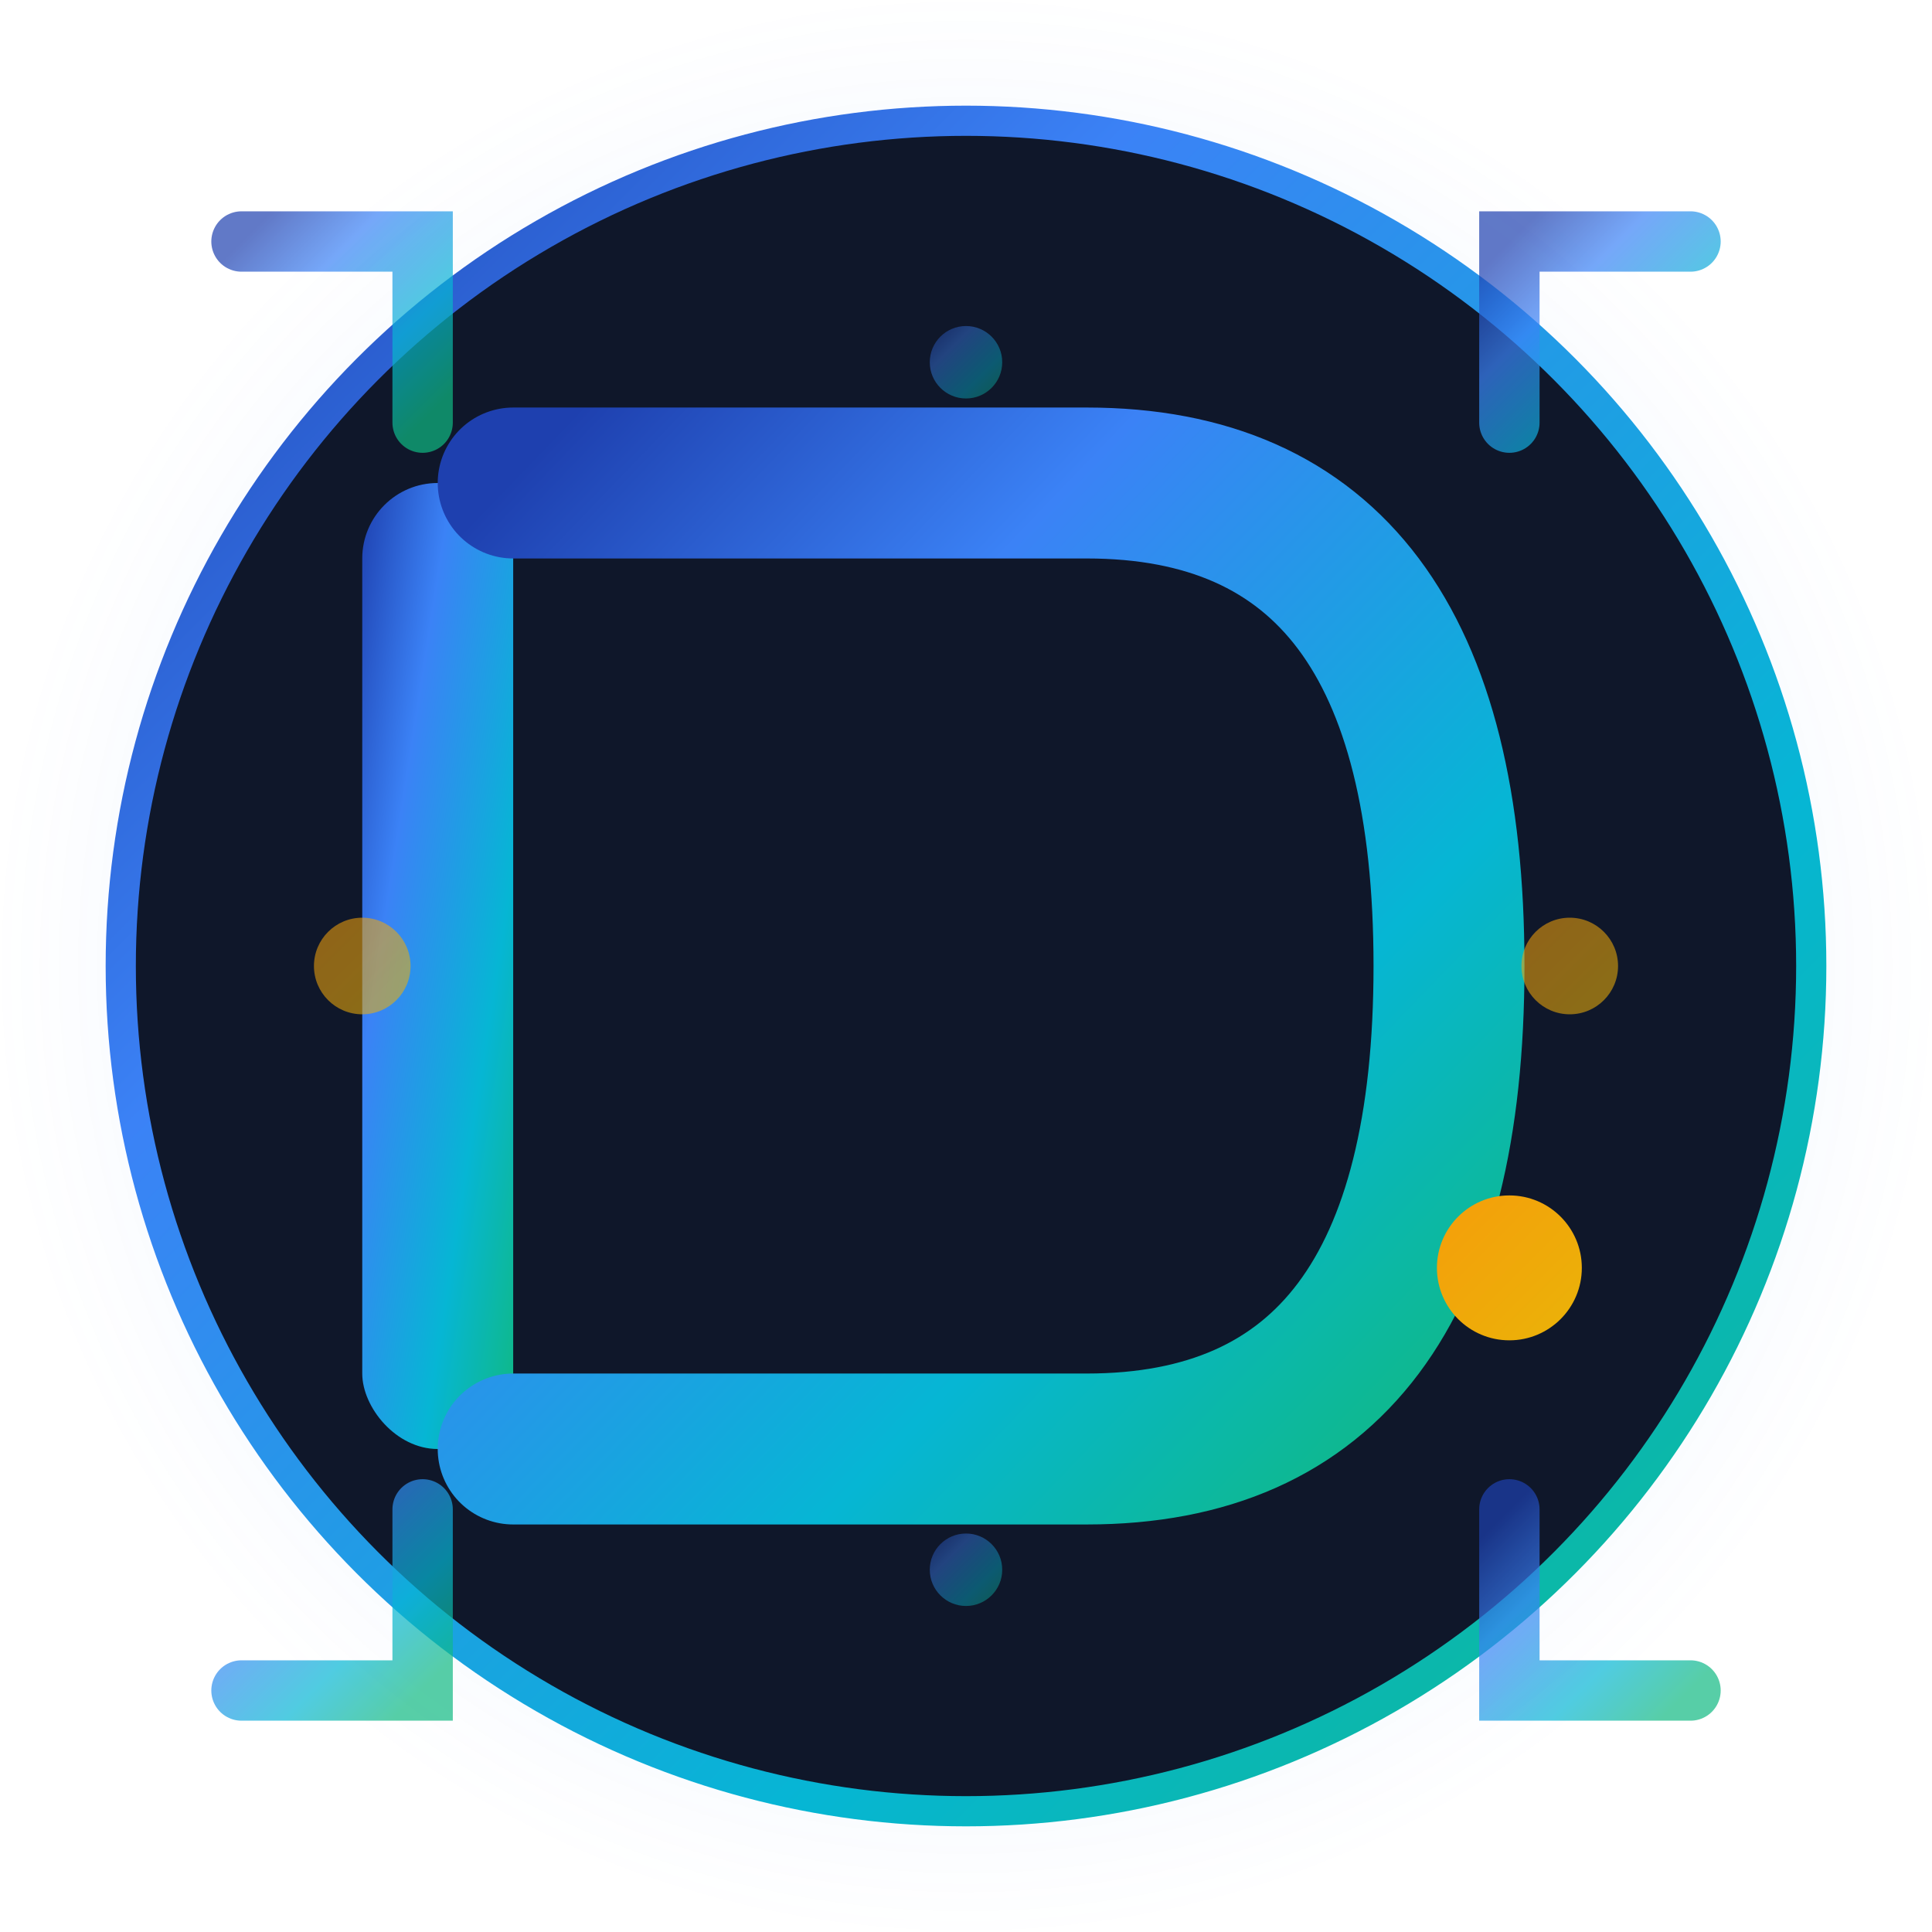 <svg width="32" height="32" viewBox="0 0 32 32" xmlns="http://www.w3.org/2000/svg">
  <defs>
    <linearGradient id="primary" x1="0%" y1="0%" x2="100%" y2="100%">
      <stop offset="0%" style="stop-color:#1e40af;stop-opacity:1" />
      <stop offset="30%" style="stop-color:#3b82f6;stop-opacity:1" />
      <stop offset="70%" style="stop-color:#06b6d4;stop-opacity:1" />
      <stop offset="100%" style="stop-color:#10b981;stop-opacity:1" />
    </linearGradient>
    <linearGradient id="accent" x1="0%" y1="0%" x2="100%" y2="100%">
      <stop offset="0%" style="stop-color:#f59e0b;stop-opacity:1" />
      <stop offset="100%" style="stop-color:#eab308;stop-opacity:1" />
    </linearGradient>
    <radialGradient id="glow" cx="50%" cy="50%" r="50%">
      <stop offset="0%" style="stop-color:#3b82f6;stop-opacity:0.2" />
      <stop offset="100%" style="stop-color:#3b82f6;stop-opacity:0" />
    </radialGradient>
  </defs>
  
  <!-- Glow effect background -->
  <circle cx="16" cy="16" r="16" fill="url(#glow)"/>
  
  <!-- Main background with subtle border -->
  <circle cx="16" cy="16" r="14" fill="#0f172a" stroke="url(#primary)" stroke-width="0.5"/>
  
  <!-- Letter 'D' for Digivo -->
  <g transform="translate(6, 8)">
    <!-- Main vertical line -->
    <rect x="0" y="0" width="2.5" height="16" fill="url(#primary)" rx="1.25"/>
    
    <!-- Curved part of D -->
    <path d="M2.5 0 L12 0 Q18 0 18 8 Q18 16 12 16 L2.5 16" 
          fill="none" 
          stroke="url(#primary)" 
          stroke-width="2.5" 
          stroke-linecap="round"/>
    
    <!-- Digital accent dot -->
    <circle cx="19" cy="13" r="1.2" fill="url(#accent)"/>
  </g>
  
  <!-- Tech/Digital elements representing innovation -->
  <g opacity="0.7">
    <!-- Circuit pattern corners -->
    <path d="M4 4 L7 4 L7 7" stroke="url(#primary)" stroke-width="1" fill="none" stroke-linecap="round"/>
    <path d="M28 4 L25 4 L25 7" stroke="url(#primary)" stroke-width="1" fill="none" stroke-linecap="round"/>
    <path d="M4 28 L7 28 L7 25" stroke="url(#primary)" stroke-width="1" fill="none" stroke-linecap="round"/>
    <path d="M28 28 L25 28 L25 25" stroke="url(#primary)" stroke-width="1" fill="none" stroke-linecap="round"/>
    
    <!-- Digital dots -->
    <circle cx="6" cy="16" r="0.8" fill="url(#accent)" opacity="0.8"/>
    <circle cx="26" cy="16" r="0.8" fill="url(#accent)" opacity="0.8"/>
    <circle cx="16" cy="6" r="0.6" fill="url(#primary)" opacity="0.6"/>
    <circle cx="16" cy="26" r="0.6" fill="url(#primary)" opacity="0.6"/>
    
    <!-- Small digital lines -->
    <path d="M2 14 L4 14" stroke="url(#accent)" stroke-width="0.8" stroke-linecap="round"/>
    <path d="M28 18 L30 18" stroke="url(#accent)" stroke-width="0.8" stroke-linecap="round"/>
  </g>
</svg>